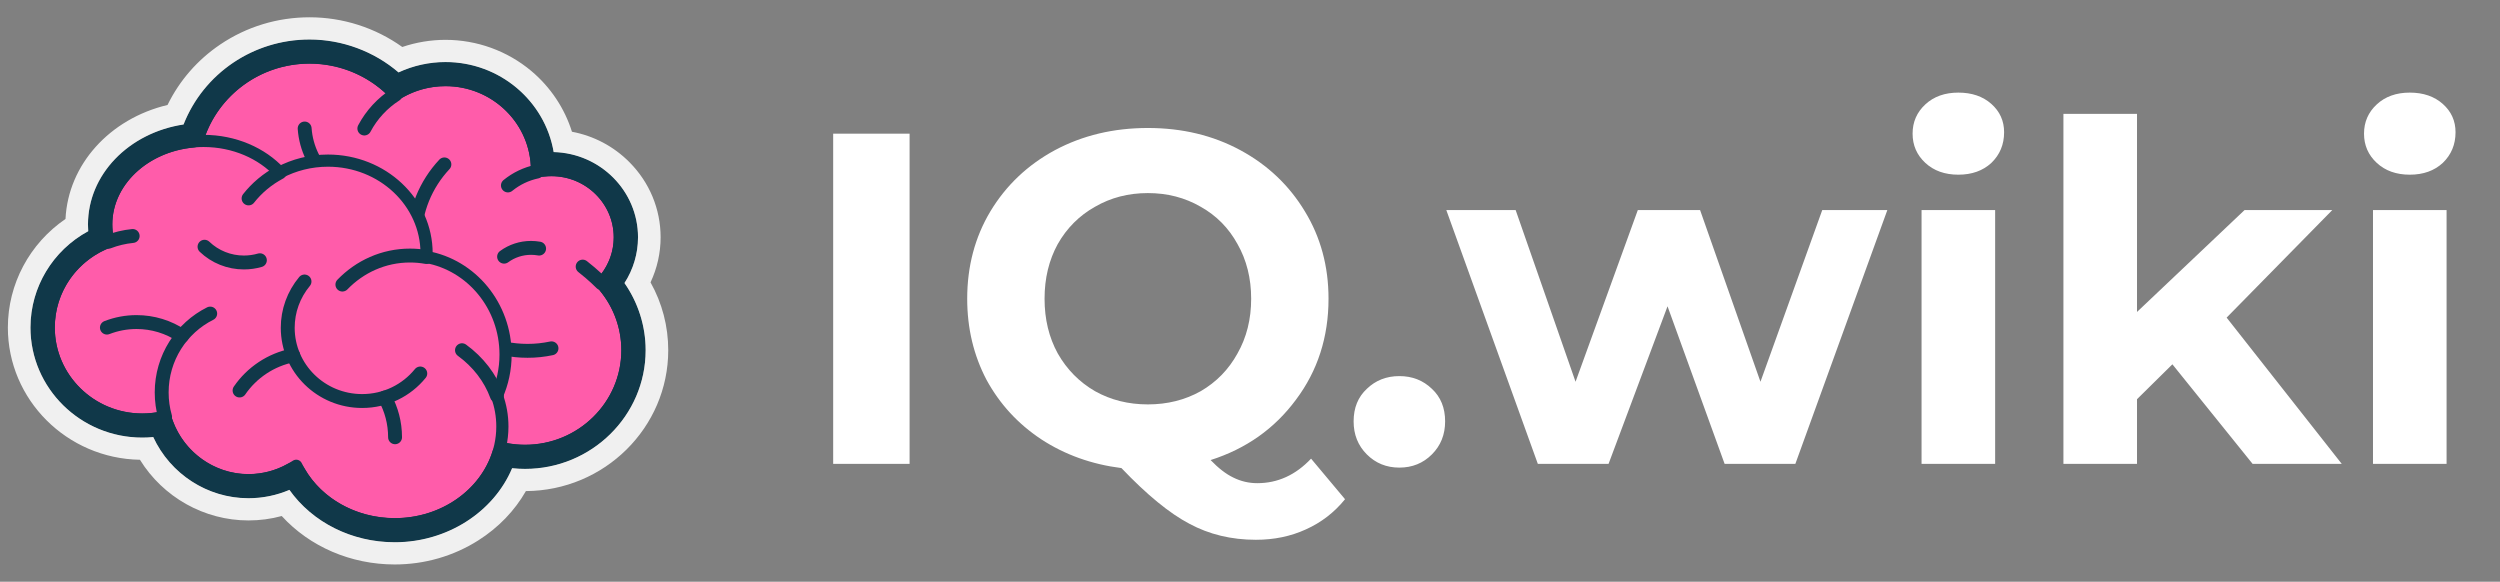 <svg width="159" height="37" viewBox="0 0 159 37" fill="none" xmlns="http://www.w3.org/2000/svg">
<rect x="0" y="0" width="159" height="37" fill="#808080" stroke="none"/>
<g clip-path="url(#clip0_41268_48971)">
<path d="M39.902 22.275C39.902 23.076 39.753 23.843 39.48 24.55C38.546 26.964 36.173 28.679 33.393 28.679C30.547 28.679 28.129 26.882 27.244 24.379C21.986 24.751 18.98 22.439 17.73 18.032C14.573 17.188 12.252 14.347 12.252 10.973C12.252 8.79 13.223 6.831 14.764 5.491C16.075 4.349 17.799 3.656 19.688 3.656C21.851 3.656 23.8 4.565 25.157 6.018C26.07 5.431 27.16 5.091 28.332 5.091C29.15 5.091 29.929 5.257 30.635 5.557C32.679 6.425 34.116 8.413 34.148 10.735C34.149 10.762 34.149 10.788 34.149 10.815L34.148 10.912V10.913C34.445 10.849 34.753 10.815 35.07 10.815C36.487 10.815 37.746 11.483 38.539 12.516H38.541C39.091 13.233 39.417 14.125 39.417 15.093C39.419 16.097 39.06 17.069 38.403 17.837C38.353 17.896 38.302 17.954 38.249 18.01C39.278 19.142 39.902 20.637 39.902 22.275" fill="#FF5CAA"/>
<path d="M28.263 10.456C27.085 11.715 26.366 13.396 26.366 15.242C26.366 19.148 29.583 22.313 33.552 22.313C34.064 22.314 34.575 22.26 35.075 22.154M19.376 8.173C19.556 10.727 21.718 12.744 24.359 12.744M32.303 11.795C32.837 11.359 33.471 11.056 34.15 10.912M25.159 6.018C24.323 6.554 23.635 7.297 23.172 8.173" stroke="#103849" stroke-width="0.884" stroke-miterlimit="10" stroke-linecap="round" stroke-linejoin="round"/>
<path d="M39.904 22.274C39.904 25.811 36.99 28.678 33.395 28.678C30.549 28.678 28.131 26.881 27.245 24.378C21.988 24.75 18.982 22.438 17.732 18.031C14.575 17.186 12.254 14.346 12.254 10.972C12.254 6.931 15.583 3.655 19.689 3.655C21.853 3.655 23.802 4.564 25.159 6.017C26.072 5.43 27.163 5.089 28.334 5.089C31.547 5.089 34.151 7.653 34.151 10.814L34.15 10.911V10.912C34.447 10.848 34.755 10.814 35.072 10.814C37.473 10.814 39.419 12.729 39.419 15.092C39.419 16.22 38.976 17.244 38.251 18.009C39.28 19.141 39.904 20.636 39.904 22.274L39.904 22.274Z" stroke="#103849" stroke-width="0.774" stroke-miterlimit="10" stroke-linejoin="round"/>
<path d="M38.252 18.008C38.252 18.008 37.748 17.493 37.057 16.956M18.842 29.622C18.557 29.037 18.375 28.408 18.303 27.762" stroke="#103849" stroke-width="0.884" stroke-miterlimit="10" stroke-linecap="round" stroke-linejoin="round"/>
<path d="M31.604 25.169C31.834 25.797 31.951 26.459 31.95 27.127C31.95 30.561 28.887 33.344 25.107 33.344C22.305 33.344 19.896 31.814 18.84 29.623C17.969 30.205 16.924 30.544 15.803 30.544C13.287 30.544 11.165 28.841 10.5 26.512C10.025 26.628 9.537 26.687 9.048 26.687C5.762 26.687 3.098 24.066 3.098 20.832C3.098 18.348 4.67 16.225 6.889 15.376C6.802 15.02 6.756 14.652 6.756 14.273C6.756 11.34 9.525 8.963 12.943 8.963C14.904 8.963 16.655 9.748 17.788 10.97C18.696 10.491 19.744 10.216 20.86 10.216C24.323 10.216 27.13 12.857 27.13 16.115C27.13 16.192 27.128 16.269 27.124 16.346C29.981 16.861 32.153 19.443 32.153 22.551C32.153 23.485 31.957 24.371 31.603 25.168" fill="#FF5CAA"/>
<path d="M29.382 22.274C30.402 23.016 31.183 24.019 31.603 25.169M10.499 26.512C10.358 26.019 10.283 25.498 10.283 24.958C10.283 22.757 11.541 20.853 13.369 19.943M8.438 15.009C7.897 15.063 7.377 15.189 6.889 15.377M17.788 10.972L17.787 10.971M17.787 10.971C17.01 11.385 16.336 11.948 15.809 12.62" stroke="#103849" stroke-width="0.884" stroke-miterlimit="10" stroke-linecap="round" stroke-linejoin="round"/>
<path d="M31.604 25.169C31.834 25.797 31.952 26.459 31.951 27.127C31.951 30.561 28.888 33.344 25.108 33.344C22.305 33.344 19.897 31.814 18.841 29.623C17.97 30.205 16.925 30.544 15.804 30.544C13.288 30.544 11.166 28.841 10.501 26.512C10.026 26.628 9.538 26.687 9.049 26.687C5.763 26.687 3.099 24.066 3.099 20.832C3.099 18.348 4.671 16.225 6.89 15.376C6.803 15.02 6.757 14.652 6.757 14.273C6.757 11.34 9.526 8.963 12.944 8.963C14.905 8.963 16.656 9.748 17.788 10.97C18.697 10.491 19.745 10.216 20.861 10.216C24.323 10.216 27.131 12.857 27.131 16.115C27.131 16.192 27.129 16.269 27.125 16.346C29.982 16.861 32.154 19.443 32.154 22.551C32.154 23.485 31.958 24.371 31.604 25.168L31.604 25.169Z" stroke="#103849" stroke-width="0.774" stroke-miterlimit="10" stroke-linejoin="round"/>
<path d="M21.776 18.099C22.877 16.959 24.396 16.253 26.074 16.253C26.432 16.253 26.782 16.285 27.124 16.347M26.73 23.754C25.863 24.822 24.529 25.505 23.032 25.505C20.419 25.505 18.3 23.42 18.3 20.849C18.298 19.775 18.675 18.734 19.367 17.903" stroke="#103849" stroke-width="0.884" stroke-miterlimit="10" stroke-linecap="round" stroke-linejoin="round"/>
<path d="M25.126 27.81C25.126 26.896 24.892 26.036 24.478 25.284M15.236 24.836C16.016 23.699 17.231 22.875 18.646 22.596M6.799 20.836C7.398 20.603 8.037 20.483 8.682 20.483C9.716 20.482 10.726 20.79 11.576 21.368M16.528 16.551C16.206 16.644 15.865 16.694 15.513 16.694C14.576 16.695 13.677 16.335 13.007 15.692M32.06 16.324C32.555 15.96 33.157 15.764 33.775 15.765C33.947 15.765 34.118 15.78 34.287 15.81" stroke="#103849" stroke-width="0.884" stroke-miterlimit="10" stroke-linecap="round" stroke-linejoin="round"/>
<path d="M38.761 18.011C39.437 17.186 39.806 16.162 39.806 15.092C39.806 12.524 37.682 10.434 35.072 10.434C34.89 10.434 34.708 10.444 34.528 10.465C34.343 7.26 31.635 4.709 28.334 4.709C27.233 4.709 26.164 4.993 25.222 5.532C23.754 4.089 21.765 3.277 19.689 3.275C16.211 3.275 13.258 5.521 12.244 8.615C8.947 8.919 6.37 11.34 6.37 14.274C6.37 14.566 6.396 14.858 6.447 15.146C4.167 16.152 2.712 18.349 2.712 20.832C2.712 24.27 5.555 27.068 9.049 27.068C9.448 27.068 9.846 27.031 10.238 26.958C11.068 29.311 13.307 30.925 15.804 30.925C16.817 30.925 17.812 30.663 18.69 30.165C19.925 32.341 22.396 33.725 25.108 33.725C28.41 33.725 31.2 31.694 32.062 28.93C32.495 29.014 32.941 29.059 33.395 29.059C37.197 29.059 40.291 26.015 40.291 22.274C40.291 20.715 39.75 19.215 38.761 18.011V18.011Z" stroke="#103849" stroke-width="1.547" stroke-miterlimit="10" stroke-linejoin="round"/>
<path d="M19.688 1.1C17.645 1.1 15.68 1.699 14.005 2.831C12.558 3.809 11.412 5.128 10.655 6.676C6.969 7.555 4.333 10.474 4.166 13.926C1.885 15.484 0.5 18.058 0.5 20.832C0.5 25.421 4.255 29.163 8.9 29.241C10.366 31.613 12.981 33.1 15.802 33.1C16.523 33.1 17.231 33.006 17.918 32.819C19.696 34.765 22.308 35.9 25.107 35.9C27.002 35.9 28.838 35.371 30.416 34.371C31.698 33.558 32.732 32.486 33.447 31.233C38.444 31.205 42.5 27.197 42.5 22.274C42.5 20.753 42.113 19.277 41.374 17.958C41.797 17.059 42.015 16.082 42.015 15.092C42.015 13.3 41.313 11.606 40.038 10.321C39.033 9.307 37.76 8.638 36.376 8.379C35.908 6.884 35.011 5.537 33.786 4.51C32.264 3.235 30.331 2.535 28.333 2.534C27.401 2.534 26.466 2.69 25.585 2.988C23.874 1.765 21.811 1.1 19.688 1.1ZM19.688 2.514C21.759 2.514 23.791 3.271 25.347 4.607C26.28 4.173 27.3 3.948 28.332 3.948C31.771 3.948 34.659 6.409 35.214 9.674C38.184 9.749 40.578 12.151 40.578 15.092C40.577 16.123 40.278 17.132 39.716 18.002C40.588 19.252 41.063 20.748 41.063 22.274C41.063 26.435 37.622 29.82 33.393 29.82C33.12 29.82 32.845 29.805 32.572 29.776C31.392 32.58 28.417 34.486 25.107 34.486C22.376 34.486 19.874 33.226 18.406 31.155C17.584 31.505 16.698 31.686 15.802 31.686C13.192 31.686 10.832 30.146 9.745 27.795C9.513 27.818 9.28 27.829 9.047 27.829C5.127 27.829 1.937 24.69 1.937 20.832C1.937 18.271 3.361 15.924 5.611 14.706C5.6 14.562 5.595 14.418 5.595 14.274C5.595 11.109 8.174 8.45 11.673 7.918C12.951 4.666 16.111 2.514 19.688 2.514" fill="#F0F0F0"/>
</g>
<path d="M52.99 8.5H57.85V29.5H52.99V8.5ZM85.544 31.75C84.864 32.59 84.034 33.23 83.054 33.67C82.094 34.11 81.034 34.33 79.874 34.33C78.314 34.33 76.904 33.99 75.644 33.31C74.384 32.65 72.944 31.47 71.324 29.77C69.424 29.53 67.724 28.92 66.224 27.94C64.744 26.96 63.584 25.7 62.744 24.16C61.924 22.6 61.514 20.88 61.514 19C61.514 16.94 62.004 15.09 62.984 13.45C63.984 11.79 65.354 10.49 67.094 9.55C68.854 8.61 70.824 8.14 73.004 8.14C75.184 8.14 77.144 8.61 78.884 9.55C80.624 10.49 81.994 11.79 82.994 13.45C83.994 15.09 84.494 16.94 84.494 19C84.494 21.44 83.804 23.58 82.424 25.42C81.064 27.26 79.254 28.54 76.994 29.26C77.494 29.78 77.974 30.15 78.434 30.37C78.914 30.61 79.424 30.73 79.964 30.73C81.264 30.73 82.404 30.21 83.384 29.17L85.544 31.75ZM66.434 19C66.434 20.3 66.714 21.46 67.274 22.48C67.854 23.5 68.644 24.3 69.644 24.88C70.644 25.44 71.764 25.72 73.004 25.72C74.244 25.72 75.364 25.44 76.364 24.88C77.364 24.3 78.144 23.5 78.704 22.48C79.284 21.46 79.574 20.3 79.574 19C79.574 17.7 79.284 16.54 78.704 15.52C78.144 14.5 77.364 13.71 76.364 13.15C75.364 12.57 74.244 12.28 73.004 12.28C71.764 12.28 70.644 12.57 69.644 13.15C68.644 13.71 67.854 14.5 67.274 15.52C66.714 16.54 66.434 17.7 66.434 19ZM89 29.74C88.18 29.74 87.49 29.46 86.93 28.9C86.37 28.34 86.09 27.64 86.09 26.8C86.09 25.94 86.37 25.25 86.93 24.73C87.49 24.19 88.18 23.92 89 23.92C89.82 23.92 90.51 24.19 91.07 24.73C91.63 25.25 91.91 25.94 91.91 26.8C91.91 27.64 91.63 28.34 91.07 28.9C90.51 29.46 89.82 29.74 89 29.74ZM120.035 13.36L114.185 29.5H109.685L106.055 19.48L102.305 29.5H97.805L91.985 13.36H96.395L100.205 24.28L104.165 13.36H108.125L111.965 24.28L115.895 13.36H120.035ZM122.211 13.36H126.891V29.5H122.211V13.36ZM124.551 11.11C123.691 11.11 122.991 10.86 122.451 10.36C121.911 9.86 121.641 9.24 121.641 8.5C121.641 7.76 121.911 7.14 122.451 6.64C122.991 6.14 123.691 5.89 124.551 5.89C125.411 5.89 126.111 6.13 126.651 6.61C127.191 7.09 127.461 7.69 127.461 8.41C127.461 9.19 127.191 9.84 126.651 10.36C126.111 10.86 125.411 11.11 124.551 11.11ZM138.164 23.17L135.914 25.39V29.5H131.234V7.24H135.914V19.84L142.754 13.36H148.334L141.614 20.2L148.934 29.5H143.264L138.164 23.17ZM150.922 13.36H155.602V29.5H150.922V13.36ZM153.262 11.11C152.402 11.11 151.702 10.86 151.162 10.36C150.622 9.86 150.352 9.24 150.352 8.5C150.352 7.76 150.622 7.14 151.162 6.64C151.702 6.14 152.402 5.89 153.262 5.89C154.122 5.89 154.822 6.13 155.362 6.61C155.902 7.09 156.172 7.69 156.172 8.41C156.172 9.19 155.902 9.84 155.362 10.36C154.822 10.86 154.122 11.11 153.262 11.11Z" fill="white"/>
<defs>
<clipPath id="clip0_41268_48971">
<rect width="42" height="34.8" fill="white" transform="translate(0.5 1.1)"/>
</clipPath>
</defs>
</svg>
